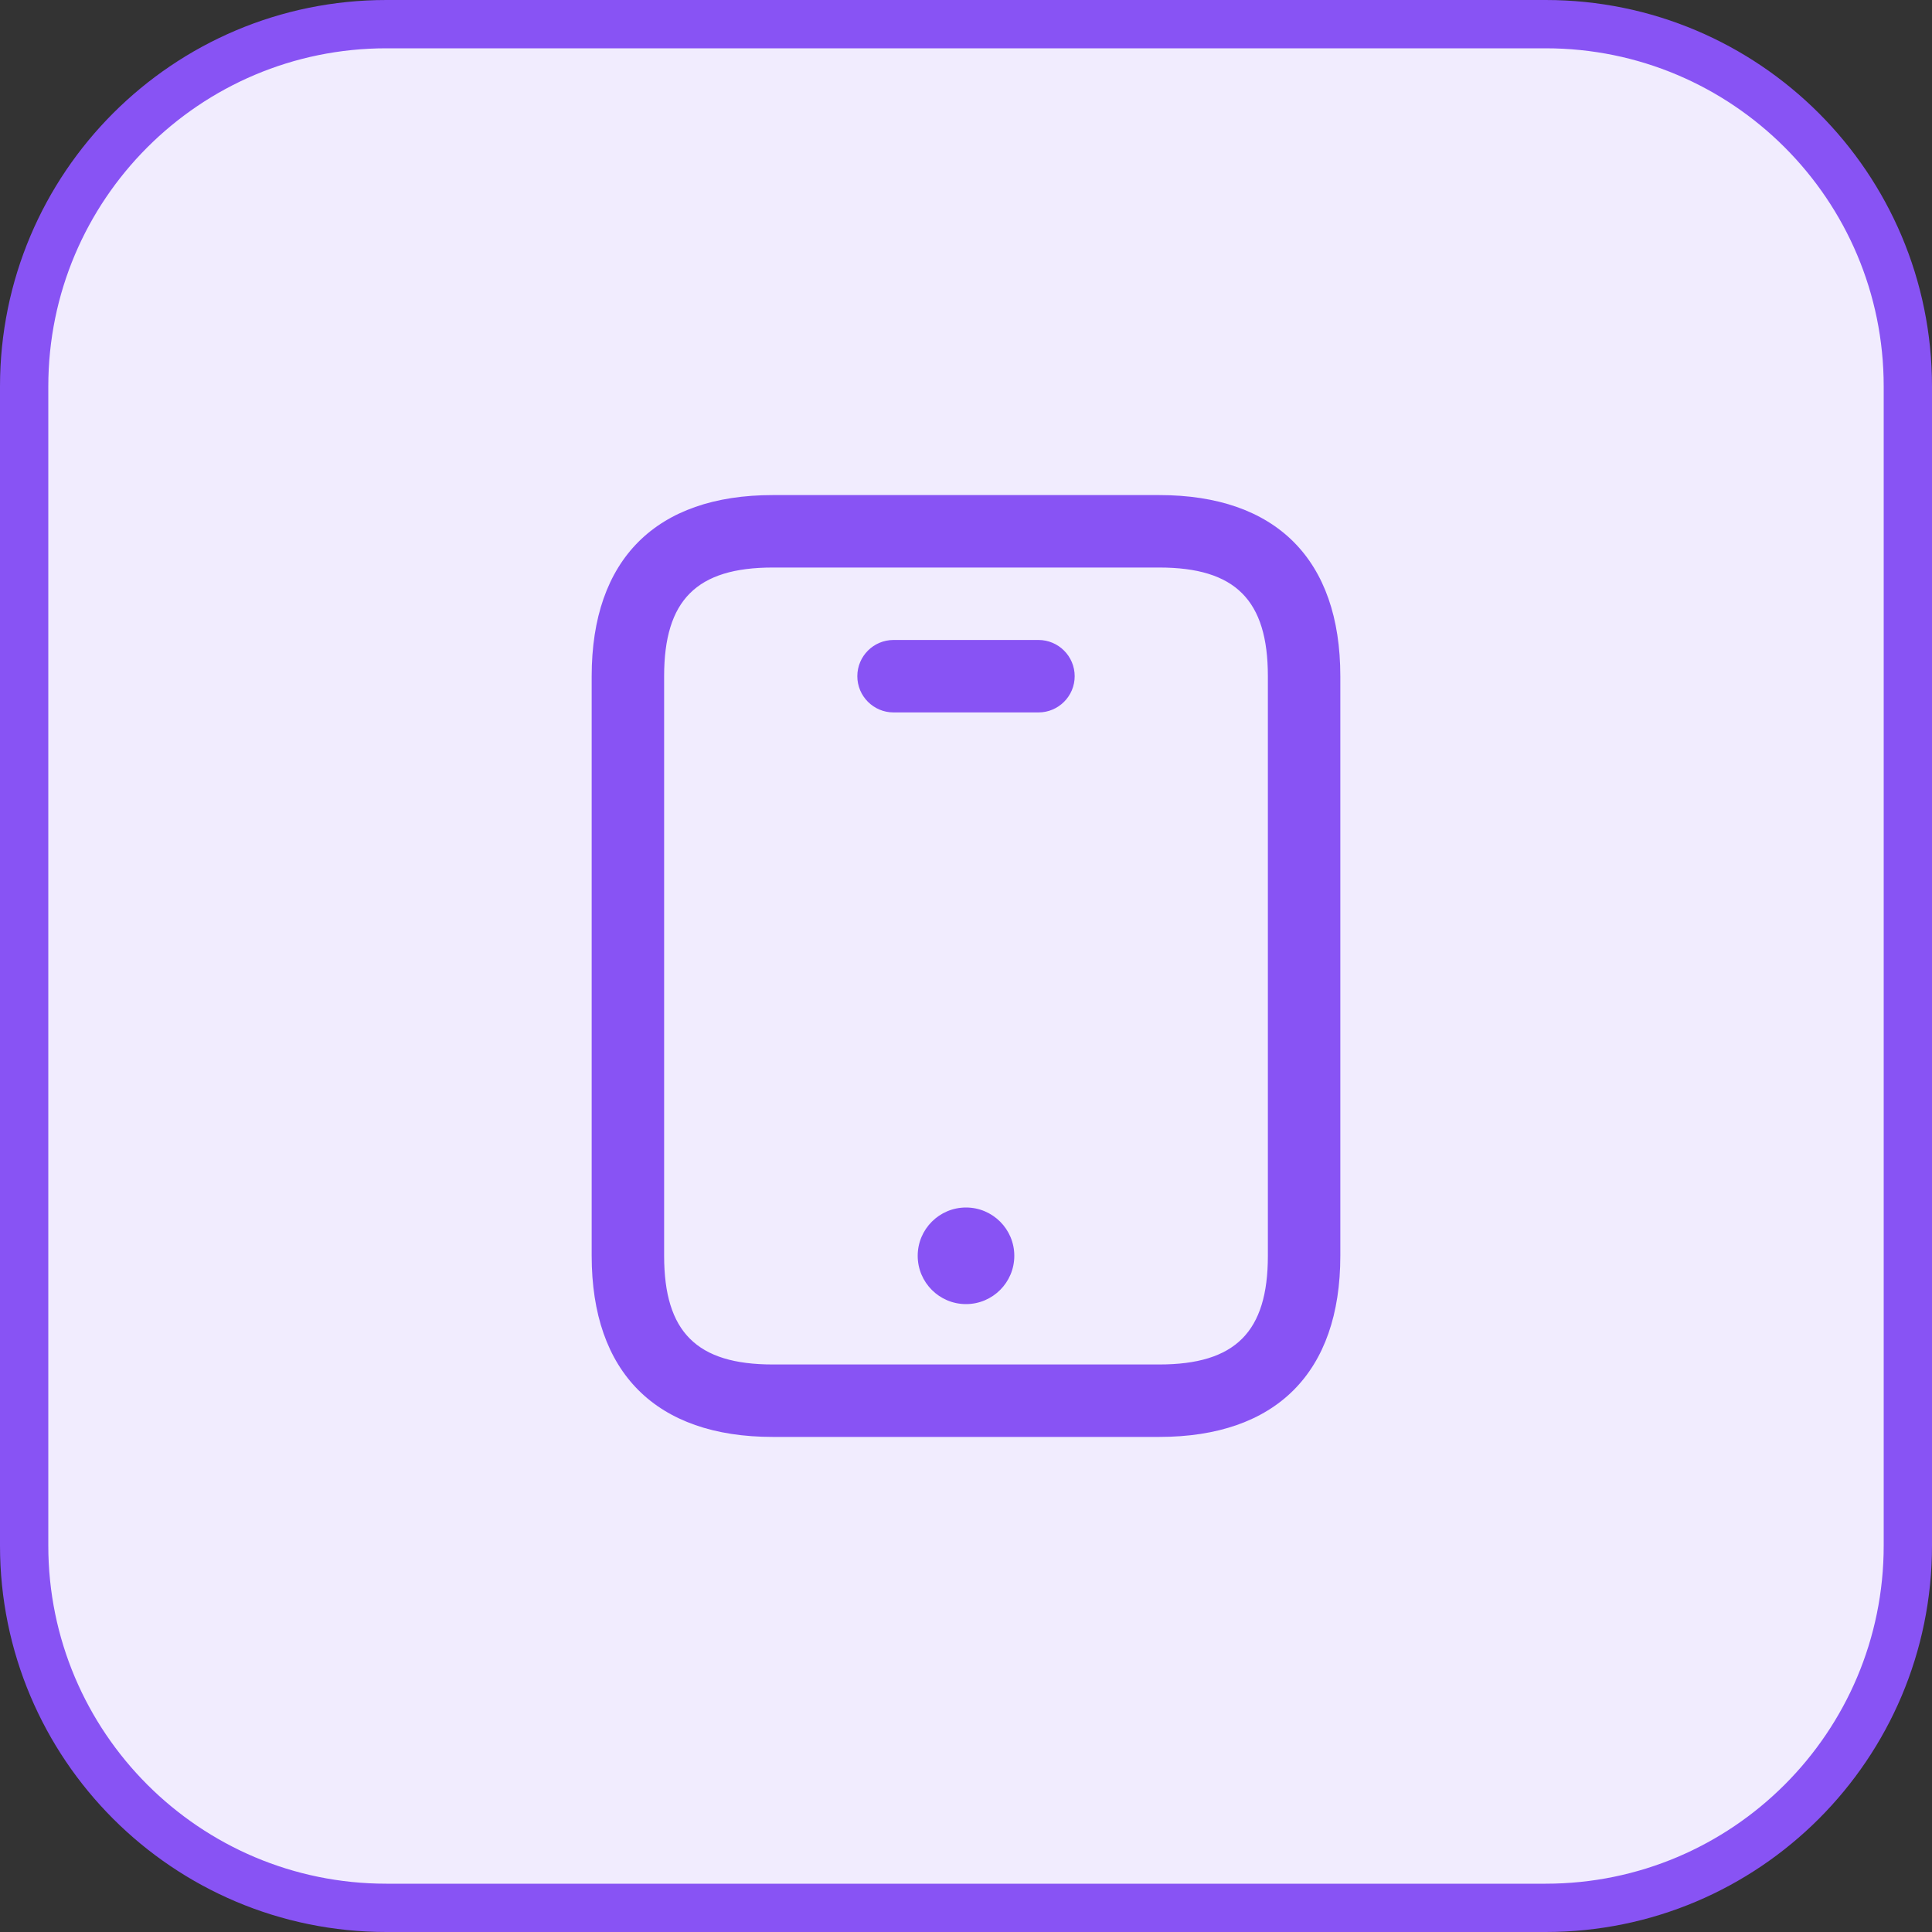 <?xml version="1.0" encoding="UTF-8"?> <svg xmlns="http://www.w3.org/2000/svg" width="40" height="40" viewBox="0 0 40 40" fill="none"><rect x="0" y="0" width="40" height="40" fill="#333333" stroke="none"/><g clip-path="url(#clip0_761_3151)"><path d="M32 0.5H8C3.858 0.5 0.5 3.858 0.5 8V32C0.5 36.142 3.858 39.5 8 39.5H32C36.142 39.5 39.5 36.142 39.5 32V8C39.5 3.858 36.142 0.5 32 0.5Z" fill="#F1ECFE"></path><path d="M32 0.5H8C3.858 0.5 0.5 3.858 0.5 8V32C0.5 36.142 3.858 39.5 8 39.5H32C36.142 39.5 39.5 36.142 39.5 32V8C39.5 3.858 36.142 0.5 32 0.5Z" stroke="#8853F4"></path><path d="M24 29.75H16C13.582 29.75 12.25 28.418 12.25 26V14C12.25 11.582 13.582 10.25 16 10.25H24C26.418 10.25 27.75 11.582 27.75 14V26C27.75 28.418 26.418 29.75 24 29.75ZM16 11.75C14.423 11.75 13.75 12.423 13.75 14V26C13.75 27.577 14.423 28.25 16 28.25H24C25.577 28.25 26.25 27.577 26.25 26V14C26.25 12.423 25.577 11.75 24 11.75H16ZM22.25 14C22.25 13.586 21.914 13.25 21.5 13.25H18.5C18.086 13.25 17.75 13.586 17.75 14C17.75 14.414 18.086 14.75 18.5 14.75H21.5C21.914 14.75 22.25 14.414 22.25 14ZM20 25C19.448 25 19 25.448 19 26C19 26.552 19.448 27 20 27C20.552 27 21 26.552 21 26C21 25.448 20.552 25 20 25Z" fill="#8853F4"></path></g><defs><clipPath id="clip0_761_3151"><rect width="40" height="40" fill="white"></rect></clipPath></defs></svg> 
